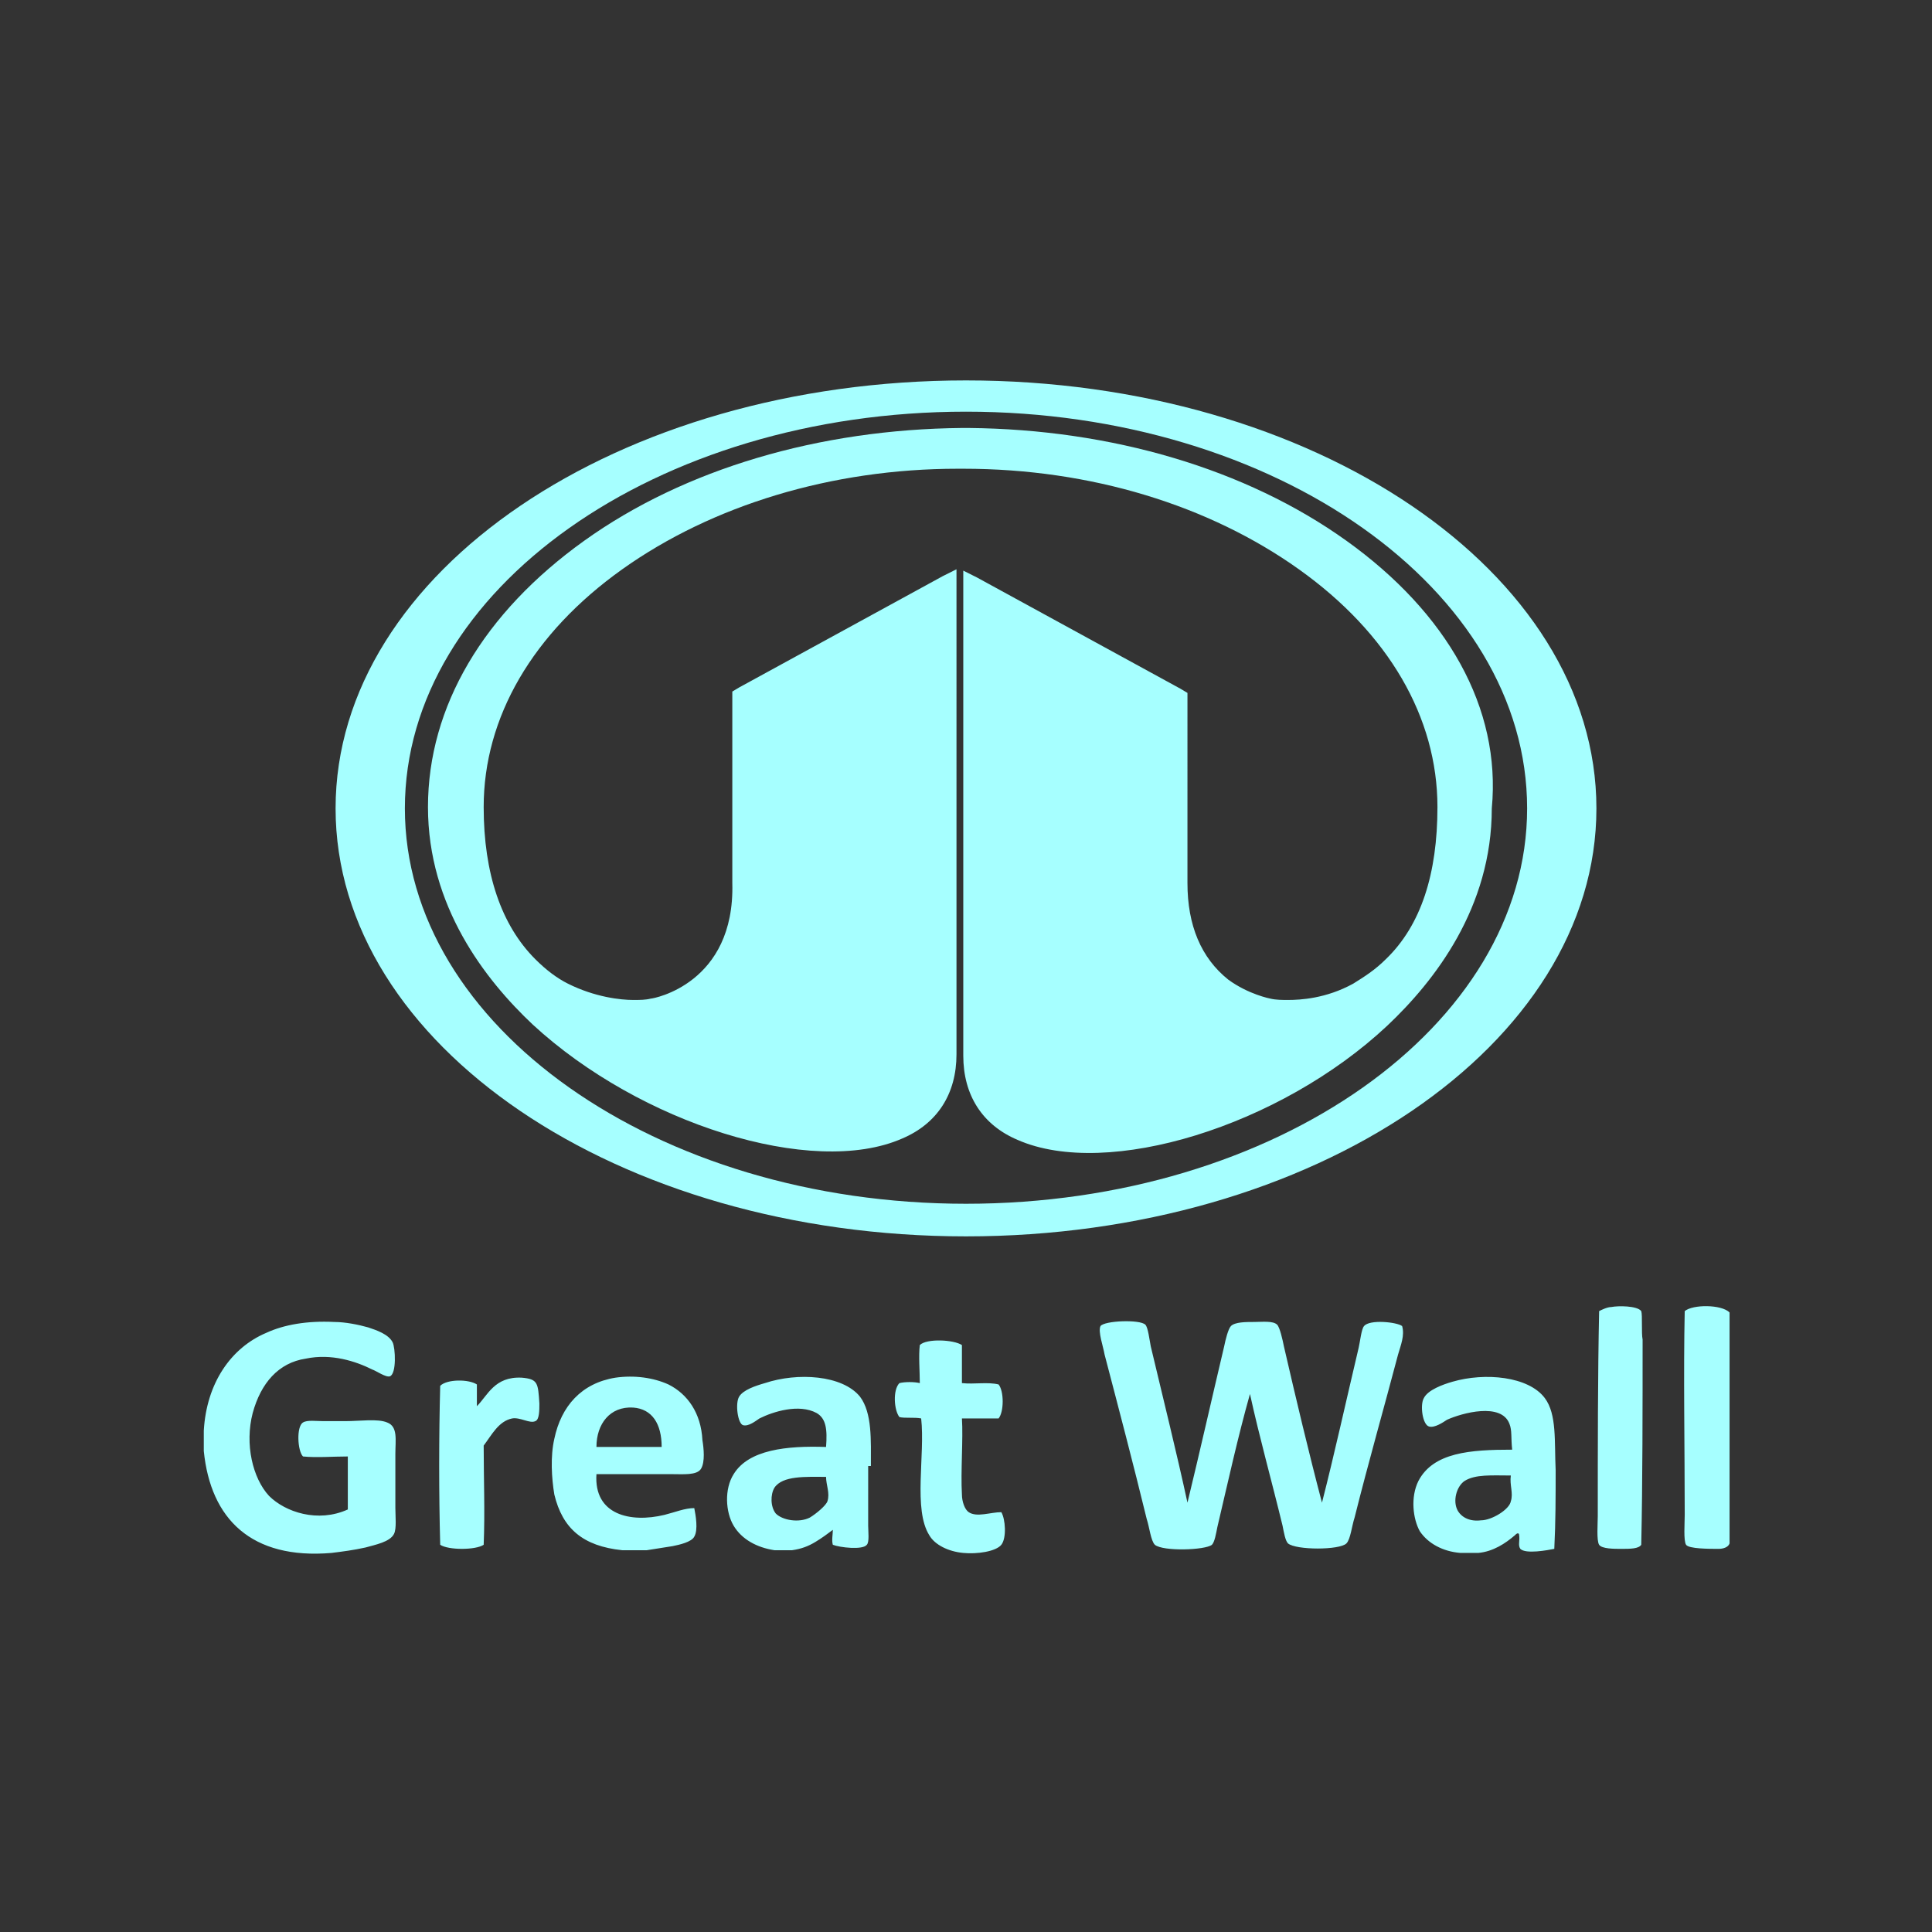 <?xml version="1.0" encoding="UTF-8"?> <svg xmlns="http://www.w3.org/2000/svg" xmlns:xlink="http://www.w3.org/1999/xlink" version="1.1" id="Layer_1" x="0px" y="0px" viewBox="0 0 142.2 142.2" xml:space="preserve"><rect x="0" y="0" width="142.2" height="142.2" fill="#333333" stroke="none"/> <path fill="#A6FFFF" d="M120.8,96.5c-0.3-0.4-1.7-0.4-2.2-0.3c-0.3,0-0.7,0.2-0.9,0.3c-0.1,4.6-0.1,10.2-0.1,15.1 c0,0.5-0.1,1.8,0.1,2.1c0.2,0.3,1.1,0.3,1.6,0.3c0.7,0,1.3,0,1.5-0.3c0.1-4.5,0.1-10.2,0.1-15.1C120.8,98.1,120.9,96.8,120.8,96.5 M124,96.5c-0.1,4.5,0,10.1,0,15c0,0.6-0.1,1.9,0.1,2.2c0.2,0.3,1.7,0.3,2.4,0.3c0.3,0,0.7-0.1,0.8-0.4v-17 C126.7,96,124.6,96,124,96.5 M22.5,100c1.9-0.4,3.7,0.2,4.9,0.8c0.3,0.1,1,0.6,1.3,0.5c0.5-0.2,0.4-2.1,0.2-2.5 c-0.3-0.6-1.2-0.9-1.8-1.1c-0.7-0.2-1.7-0.4-2.5-0.4c-2-0.1-3.7,0.2-5,0.8c-2.6,1.1-4.4,3.7-4.6,7.2v1.5c0.5,5,3.5,8,9.4,7.5 c0.8-0.1,1.6-0.2,2.5-0.4c0.7-0.2,1.8-0.4,2.1-1c0.2-0.4,0.1-1.3,0.1-1.9v-4c0-1,0.2-2-0.6-2.3c-0.7-0.3-2-0.1-3.1-0.1h-1.6 c-0.5,0-1.2-0.1-1.5,0.1c-0.5,0.3-0.4,2.1,0,2.5c1,0.1,2.2,0,3.3,0v3.9c-2.2,1-4.6,0.2-5.8-1c-1.2-1.3-1.8-3.8-1.2-6.1 C19.2,101.8,20.5,100.3,22.5,100 M100.4,97.6c-0.2,0.2-0.3,1.2-0.4,1.6c-0.9,3.8-1.8,7.9-2.7,11.4c-1-3.8-1.9-7.6-2.8-11.5 c-0.1-0.5-0.3-1.4-0.5-1.6c-0.3-0.3-1.1-0.2-1.7-0.2c-0.6,0-1.4,0-1.7,0.3c-0.2,0.2-0.4,1-0.5,1.5c-0.9,3.8-1.8,7.8-2.7,11.5 c-0.8-3.7-1.8-7.7-2.7-11.5c-0.1-0.5-0.2-1.4-0.4-1.6c-0.4-0.4-3-0.3-3.3,0.1c-0.2,0.4,0.2,1.5,0.3,2.1c1.1,4.2,2.1,8,3.1,12.1 c0.2,0.6,0.3,1.6,0.6,1.9c0.6,0.5,3.7,0.4,4.2,0c0.2-0.2,0.3-0.8,0.4-1.3c0.8-3.4,1.5-6.6,2.4-9.8c0.7,3.2,1.6,6.4,2.4,9.7 c0.1,0.5,0.2,1.1,0.4,1.3c0.6,0.5,3.8,0.5,4.3,0c0.3-0.3,0.4-1.3,0.6-1.9c1-4,2.2-8.2,3.2-12c0.2-0.7,0.5-1.4,0.3-2.1 C102.8,97.3,100.8,97.1,100.4,97.6 M71.3,111.3c-0.3-0.2-0.5-0.8-0.5-1.3c-0.1-1.7,0.1-4.1,0-5.6c0.9,0,1.8,0,2.7,0 c0.4-0.5,0.4-2,0-2.5c-0.8-0.2-1.8,0-2.7-0.1c0-0.9,0-1.9,0-2.8c-0.6-0.4-2.6-0.5-3.1,0c-0.1,0.8,0,1.9,0,2.8 c-0.4-0.1-1.1-0.1-1.5,0c-0.5,0.5-0.4,2,0,2.5c0.4,0.1,1.1,0,1.6,0.1c0.3,2.7-0.6,6.7,0.6,8.6c0.4,0.7,1.4,1.2,2.5,1.3 c1,0.1,2.4-0.1,2.8-0.6c0.4-0.5,0.3-1.9,0-2.4C72.9,111.3,71.9,111.7,71.3,111.3 M38.4,101.4c-2-0.1-2.5,1.3-3.3,2.1 c0-0.5,0-1.1,0-1.6c-0.6-0.4-2.2-0.4-2.7,0.1c-0.1,3.8-0.1,7.9,0,11.7c0.6,0.4,2.6,0.4,3.2,0c0.1-2.4,0-4.9,0-7.3 c0.6-0.8,1.1-1.8,2.1-2c0.6-0.1,1.3,0.4,1.7,0.2c0.3-0.1,0.3-0.8,0.3-1.3C39.6,101.8,39.6,101.5,38.4,101.4 M49.2,101.9 c-1.1-0.5-2.5-0.7-3.9-0.5c-2.5,0.4-4,2.1-4.5,4.5c-0.3,1.3-0.2,2.9,0,4.1c0.6,2.5,2.1,3.8,5,4.1h1.8c0.6-0.1,1.3-0.2,1.9-0.3 c0.5-0.1,1.4-0.3,1.6-0.7c0.3-0.5,0.1-1.6,0-2.1c-0.7,0-1.4,0.3-2.2,0.5c-2.5,0.6-5.2,0-5-3h5.5c0.9,0,1.9,0.1,2.2-0.4 c0.3-0.5,0.2-1.5,0.1-2.1C51.6,104,50.6,102.6,49.2,101.9 M43.9,106.5c0-1.7,1-3,2.7-2.9c1.4,0.1,2.1,1.2,2.1,2.9 C47.2,106.5,45.3,106.5,43.9,106.5 M64.1,107.9c0-1.9,0.1-3.9-0.8-5.1c-1.3-1.6-4.6-1.8-7-1c-0.7,0.2-1.6,0.5-1.9,1 c-0.3,0.5-0.1,2,0.3,2.1c0.4,0.1,0.9-0.3,1.2-0.5c1-0.5,2.9-1.1,4.2-0.4c0.7,0.4,0.8,1.2,0.7,2.5c-2.9-0.1-5.7,0.2-6.8,2 c-0.7,1.1-0.6,2.8,0,3.8c0.6,1,1.7,1.6,3,1.8h1.3c0.7-0.1,1.2-0.3,1.7-0.6c0.5-0.3,0.9-0.6,1.3-0.9c0,0.3-0.1,0.8,0,1.1 c0.5,0.2,2.2,0.4,2.5,0c0.2-0.2,0.1-1,0.1-1.4V107.9z M60.9,110.5c-0.1,0.3-0.8,0.9-1.3,1.2c-0.8,0.4-2,0.2-2.5-0.3 c-0.4-0.5-0.4-1.4-0.1-1.9c0.6-0.9,2.3-0.8,3.8-0.8C60.8,109.3,61.1,109.9,60.9,110.5 M113.7,102.9c-1.2-1.6-4.4-1.9-6.8-1.2 c-0.7,0.2-1.8,0.6-2.1,1.2c-0.3,0.5-0.1,2,0.4,2.1c0.4,0.1,1-0.3,1.3-0.5c1.1-0.5,4-1.3,4.6,0.3c0.2,0.5,0.1,1,0.2,1.9 c-3.1,0-5.8,0.2-6.9,2.3c-0.6,1.2-0.4,2.8,0.1,3.7c0.6,0.9,1.7,1.5,3,1.6h1.3c1.1-0.1,2-0.7,2.7-1.3c0.1-0.1,0.2-0.2,0.3-0.1 c0.1,0.5-0.1,0.8,0.1,1.1c0.4,0.4,2,0.1,2.5,0c0.1-2,0.1-3.8,0.1-5.8C114.4,106.1,114.6,104.1,113.7,102.9 M111.2,110.5 c-0.1,0.6-1.4,1.4-2.2,1.4c-0.8,0.1-1.4-0.2-1.7-0.7c-0.4-0.7-0.1-1.8,0.5-2.2c0.8-0.5,2-0.4,3.4-0.4 C111.1,109.3,111.4,109.9,111.2,110.5"></path> <path fill="#A6FFFF" d="M99.1,39.8c-7.4-5.3-17.3-8.2-27.8-8.3l-0.2,0l-0.1,0l-0.1,0l-0.1,0c-10.5,0.1-20.4,3-27.8,8.3 c-7.4,5.3-11.5,12.2-11.5,19.6c0,7.3,4.2,12.7,7.7,16c7.9,7.3,20.6,11.3,27.2,8.4c2.6-1.1,4-3.3,4-6.2V41.9l0,0l-1,0.5l-15,8.2 l-0.5,0.3v1.6v12.5c0.2,7.4-5.8,8.5-6,8.5c-0.4,0.1-0.8,0.1-1.3,0.1c-0.9,0-2.8-0.2-4.8-1.2c0,0,0,0,0,0c-0.8-0.4-1.6-1-2.4-1.8 c-2.5-2.5-3.8-6.3-3.8-11.2c0-6.6,3.6-12.8,10.2-17.5c6.6-4.7,15.4-7.4,24.7-7.4c0.1,0,0.1,0,0.2,0c0.1,0,0.1,0,0.2,0 c9.4,0,18.1,2.7,24.7,7.4c6.6,4.7,10.2,10.9,10.2,17.5c0,4.9-1.2,8.7-3.8,11.2c-0.8,0.8-1.6,1.3-2.4,1.8l0,0c-2,1.1-3.9,1.2-4.8,1.2 c-0.4,0-0.9,0-1.3-0.1c0,0-1.6-0.3-3.1-1.4c-2-1.6-3-4-3-7.1V52.6v-1.6l-0.5-0.3l-15-8.2l-1-0.5l0,0v35.7c0,2.9,1.4,5.1,4,6.2 c6.6,2.9,19.3-1,27.2-8.4c3.5-3.3,7.7-8.7,7.7-16C110.5,52.1,106.5,45.1,99.1,39.8"></path> <path fill="#A6FFFF" d="M71.1,28c-25.6,0-46.4,14.1-46.4,31.5c0,17.4,20.8,31.5,46.4,31.5c25.6,0,46.4-14.1,46.4-31.5 C117.5,42.1,96.7,28,71.1,28 M71.1,88.6c-22.8,0-41.3-13.1-41.3-29.1c0-16.1,18.5-29.2,41.3-29.2c22.8,0,41.3,13.1,41.3,29.2 C112.4,75.5,93.9,88.6,71.1,88.6"></path> </svg> 